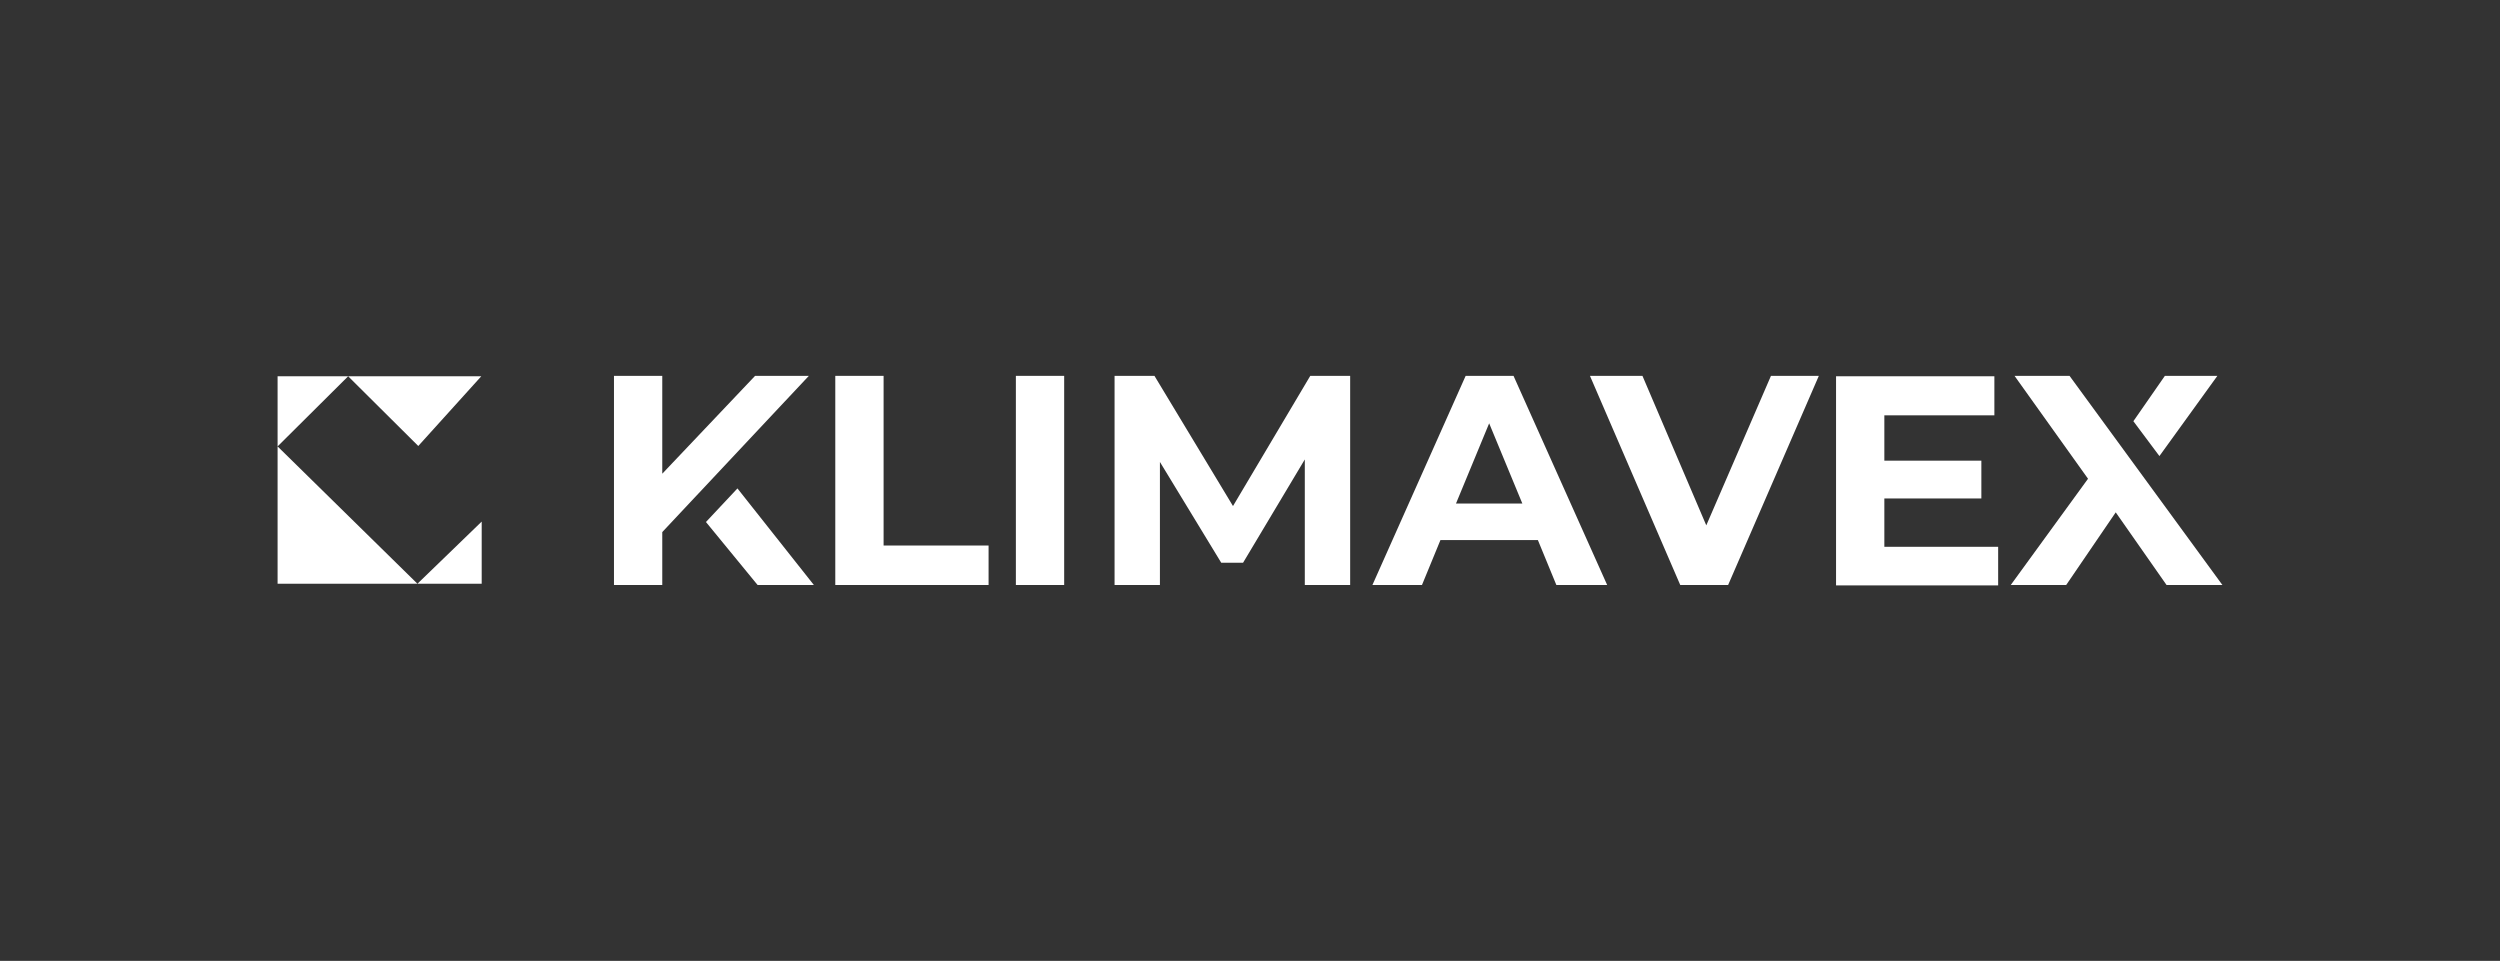 <?xml version="1.0" encoding="UTF-8"?>
<svg xmlns="http://www.w3.org/2000/svg" version="1.1" viewBox="0 0 595.3 228.8">
  <rect x="0" y="0" width="595.3" height="228.8" fill="#333333" stroke="none"/>
  <defs>
    <style>
      .cls-1 {
        fill: #fff;
      }
    </style>
  </defs>
  <!-- Generator: Adobe Illustrator 28.7.4, SVG Export Plug-In . SVG Version: 1.2.0 Build 166)  -->
  <g>
    <g id="Layer_1">
      <g id="Layer_1-2" data-name="Layer_1">
        <g>
          <path class="cls-1" d="M198.9,89.5h11.5v40.4h25v9.4h-36.5v-49.8Z"/>
          <path class="cls-1" d="M241.9,89.5h11.5v49.8h-11.5v-49.8Z"/>
          <path class="cls-1" d="M310.7,139.3v-29.9c0,0-14.7,24.6-14.7,24.6h-5.2l-14.6-24v29.3h-10.8v-49.8h9.5l18.7,31,18.4-31h9.5v49.8c.1,0-10.7,0-10.7,0Z"/>
          <path class="cls-1" d="M366.1,128.6h-23.1l-4.4,10.7h-11.8l22.2-49.8h11.4l22.3,49.8h-12.1l-4.4-10.7ZM362.5,119.9l-7.9-19.1-7.9,19.1h15.8Z"/>
          <path class="cls-1" d="M433.1,89.5l-21.6,49.8h-11.4l-21.5-49.8h12.5l15.2,35.6,15.4-35.6h11.5Z"/>
          <path class="cls-1" d="M475.8,130.1v9.3h-38.6v-49.8h37.7v9.3h-26.2v10.8h23.1v9h-23.1v11.5h27.1Z"/>
          <g>
            <polygon class="cls-1" points="175.6 116.3 168.1 124.3 180.4 139.3 193.8 139.3 175.6 116.3"/>
            <polygon class="cls-1" points="192.6 89.5 179.8 89.5 157.7 112.8 157.7 89.5 146.2 89.5 146.2 139.3 157.7 139.3 157.7 126.7 192.6 89.5"/>
          </g>
          <g>
            <polygon class="cls-1" points="514.2 108.6 528 89.5 515.5 89.5 508 100.3 514.2 108.6"/>
            <polygon class="cls-1" points="492.8 89.5 479.7 89.5 497.2 114 478.8 139.3 492 139.3 503.8 122 515.9 139.3 529.2 139.3 492.8 89.5"/>
          </g>
          <polygon class="cls-1" points="66.1 106.3 82.9 89.6 99.6 106.2 114.6 89.6 66.1 89.6 66.1 106.3"/>
          <polygon class="cls-1" points="114.7 139 114.7 124.2 99.4 139 66.1 106.3 66.1 139 114.7 139"/>
        </g>
      </g>
    </g>
  </g>
</svg>